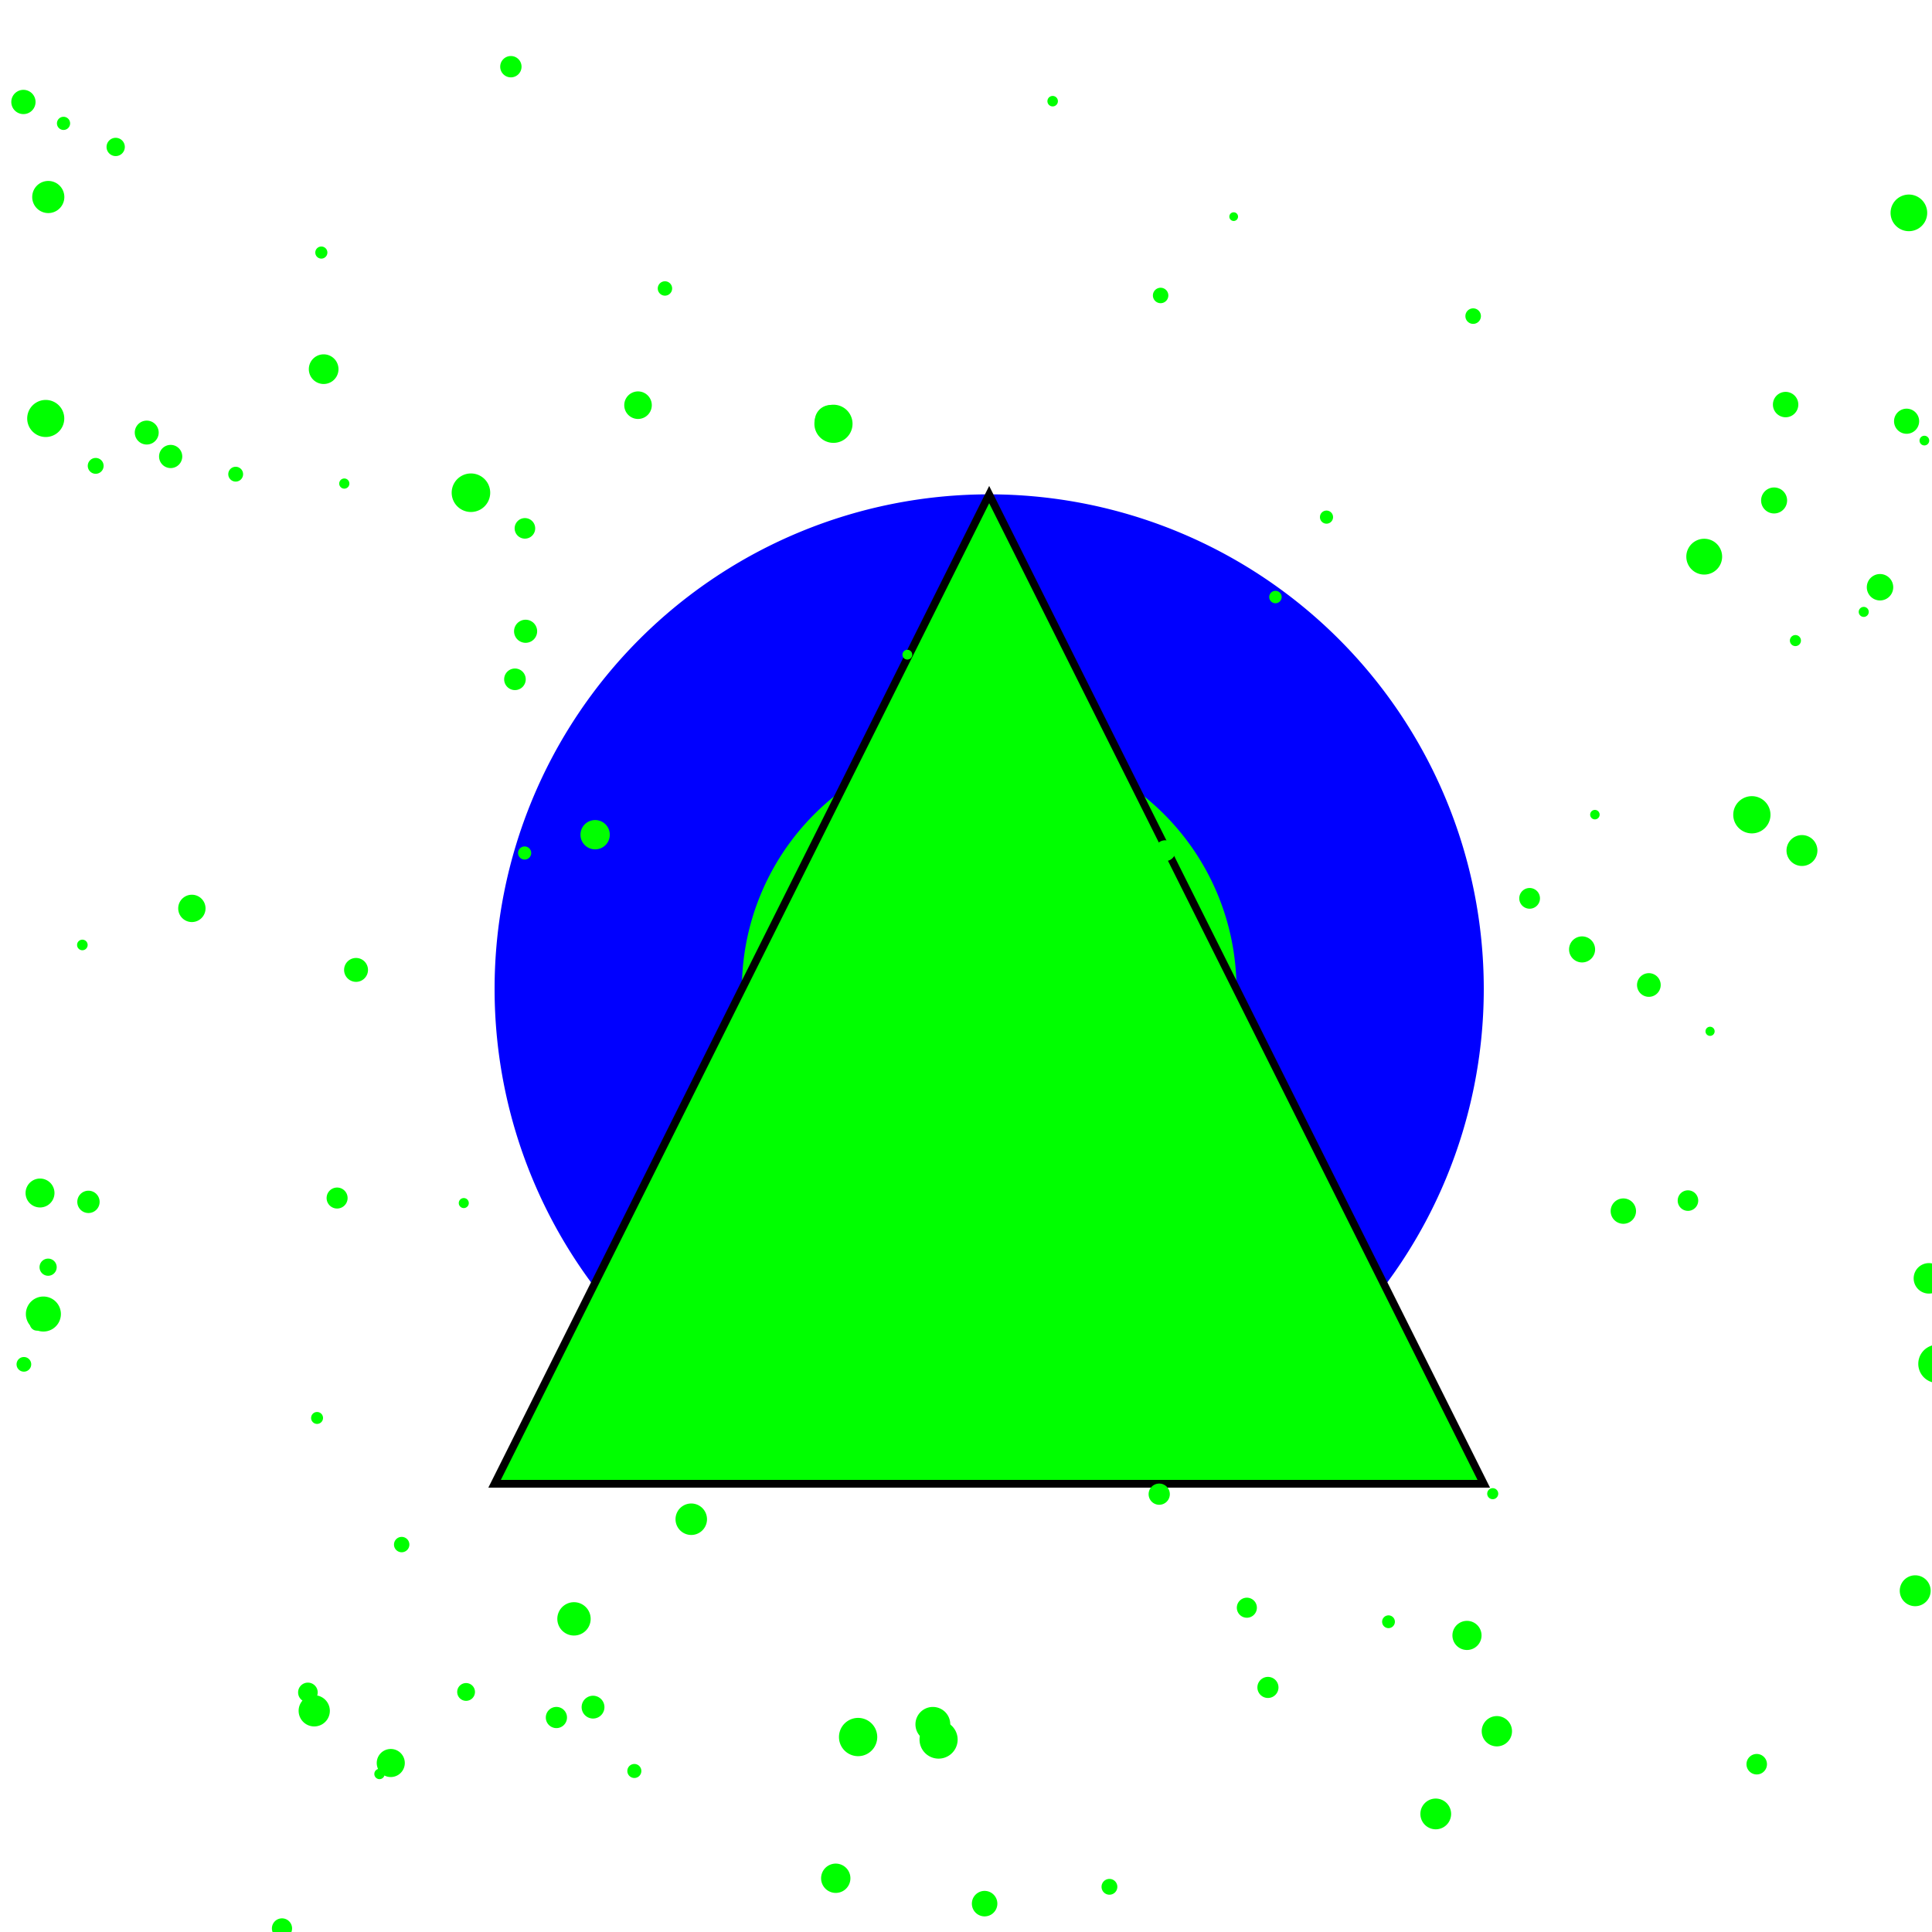 <!--

Generated by DrawGPT.
Free, open source, AI generated images in SVG, PNG, and HTML Canvas format.
https://drawgpt.ai

Created: 2023-09-27T06:35:47.163Z
Link: https://drawgpt.ai/prompt/99420/

-->
<svg xmlns="http://www.w3.org/2000/svg" xmlns:xlink="http://www.w3.org/1999/xlink" width="500" height="500"><defs/><g><rect fill="#ffffff" stroke="none" x="0" y="0" width="512" height="512"/><path fill="#ff0000" stroke="none" paint-order="stroke fill markers" d=" M 256 128 L 384 384 L 128 384 Z"/><path fill="#0000ff" stroke="none" paint-order="stroke fill markers" d=" M 384 256 A 128 128 0 1 1 384 255.872 Z"/><path fill="#00ff00" stroke="none" paint-order="stroke fill markers" d=" M 320 256 A 64 64 0 1 1 320 255.936 Z"/><path fill="#00ff00" stroke="#000000" paint-order="stroke fill markers" d=" M 256 128 L 384 384 L 128 384 Z" stroke-miterlimit="10" stroke-width="2" stroke-dasharray=""/><path fill="#00ff00" stroke="none" paint-order="stroke fill markers" d=" M 330.869 436.707 A 2.728 2.728 0 1 1 330.869 436.704 Z"/><path fill="#00ff00" stroke="none" paint-order="stroke fill markers" d=" M 429.788 254.918 A 3.063 3.063 0 1 1 429.788 254.915 Z"/><path fill="#00ff00" stroke="none" paint-order="stroke fill markers" d=" M 15.76 340.074 A 4.531 4.531 0 1 1 15.76 340.069 Z"/><path fill="#00ff00" stroke="none" paint-order="stroke fill markers" d=" M 122.923 437.876 A 2.3 2.3 0 1 1 122.923 437.874 Z"/><path fill="#00ff00" stroke="none" paint-order="stroke fill markers" d=" M 22.682 244.556 A 1.368 1.368 0 1 1 22.682 244.554 Z"/><path fill="#00ff00" stroke="none" paint-order="stroke fill markers" d=" M 465.402 104.704 A 3.286 3.286 0 1 1 465.402 104.7 Z"/><path fill="#00ff00" stroke="none" paint-order="stroke fill markers" d=" M 14.099 308.751 A 3.741 3.741 0 1 1 14.099 308.747 Z"/><path fill="#00ff00" stroke="none" paint-order="stroke fill markers" d=" M 139.012 163.375 A 2.987 2.987 0 1 1 139.012 163.372 Z"/><path fill="#00ff00" stroke="none" paint-order="stroke fill markers" d=" M 47.167 118.14 A 3 3 0 1 1 47.167 118.137 Z"/><path fill="#00ff00" stroke="none" paint-order="stroke fill markers" d=" M 331.691 154.513 A 1.608 1.608 0 1 1 331.691 154.511 Z"/><path fill="#00ff00" stroke="none" paint-order="stroke fill markers" d=" M 360.997 419.709 A 1.653 1.653 0 1 1 360.997 419.707 Z"/><path fill="#00ff00" stroke="none" paint-order="stroke fill markers" d=" M 41.068 111.951 A 3.094 3.094 0 1 1 41.068 111.948 Z"/><path fill="#00ff00" stroke="none" paint-order="stroke fill markers" d=" M 375.548 469.447 A 3.978 3.978 0 1 1 375.548 469.443 Z"/><path fill="#00ff00" stroke="none" paint-order="stroke fill markers" d=" M 16.65 50.989 A 4.157 4.157 0 1 1 16.65 50.984 Z"/><path fill="#00ff00" stroke="none" paint-order="stroke fill markers" d=" M 9.2 26.392 A 3.138 3.138 0 1 1 9.2 26.388 Z"/><path fill="#00ff00" stroke="none" paint-order="stroke fill markers" d=" M 75.59 499.08 A 2.61 2.61 0 1 1 75.59 499.077 Z"/><path fill="#00ff00" stroke="none" paint-order="stroke fill markers" d=" M 304.25 220.164 A 2.695 2.695 0 1 1 304.25 220.161 Z"/><path fill="#00ff00" stroke="none" paint-order="stroke fill markers" d=" M 99.551 459.103 A 1.338 1.338 0 1 1 99.551 459.102 Z"/><path fill="#00ff00" stroke="none" paint-order="stroke fill markers" d=" M 26.815 120.567 A 2.051 2.051 0 1 1 26.815 120.564 Z"/><path fill="#00ff00" stroke="none" paint-order="stroke fill markers" d=" M 18.146 31.929 A 1.704 1.704 0 1 1 18.146 31.927 Z"/><path fill="#00ff00" stroke="none" paint-order="stroke fill markers" d=" M 84.728 65.365 A 1.565 1.565 0 1 1 84.728 65.363 Z"/><path fill="#00ff00" stroke="none" paint-order="stroke fill markers" d=" M 302.365 76.467 A 1.997 1.997 0 1 1 302.365 76.465 Z"/><path fill="#00ff00" stroke="none" paint-order="stroke fill markers" d=" M 173.95 74.656 A 1.86 1.86 0 1 1 173.95 74.655 Z"/><path fill="#00ff00" stroke="none" paint-order="stroke fill markers" d=" M 503.146 330.838 A 3.945 3.945 0 1 1 503.146 330.834 Z"/><path fill="#00ff00" stroke="none" paint-order="stroke fill markers" d=" M 89.959 310.053 A 2.716 2.716 0 1 1 89.959 310.05 Z"/><path fill="#00ff00" stroke="none" paint-order="stroke fill markers" d=" M 62.915 122.719 A 1.919 1.919 0 1 1 62.915 122.717 Z"/><path fill="#00ff00" stroke="none" paint-order="stroke fill markers" d=" M 16.633 108.304 A 4.797 4.797 0 1 1 16.633 108.299 Z"/><path fill="#00ff00" stroke="none" paint-order="stroke fill markers" d=" M 82.221 437.999 A 2.536 2.536 0 1 1 82.221 437.997 Z"/><path fill="#00ff00" stroke="none" paint-order="stroke fill markers" d=" M 510.168 51.36 A 1.321 1.321 0 1 1 510.168 51.359 Z"/><path fill="#00ff00" stroke="none" paint-order="stroke fill markers" d=" M 152.862 418.963 A 4.314 4.314 0 1 1 152.862 418.958 Z"/><path fill="#00ff00" stroke="none" paint-order="stroke fill markers" d=" M 138.508 136.742 A 2.659 2.659 0 1 1 138.508 136.739 Z"/><path fill="#00ff00" stroke="none" paint-order="stroke fill markers" d=" M 239.805 348.844 A 3.813 3.813 0 1 1 239.805 348.84 Z"/><path fill="#00ff00" stroke="none" paint-order="stroke fill markers" d=" M 8.078 353.09 A 1.896 1.896 0 1 1 8.078 353.088 Z"/><path fill="#00ff00" stroke="none" paint-order="stroke fill markers" d=" M 14.673 327.949 A 2.22 2.22 0 1 1 14.673 327.947 Z"/><path fill="#00ff00" stroke="none" paint-order="stroke fill markers" d=" M 383.26 81.812 A 2.008 2.008 0 1 1 383.26 81.81 Z"/><path fill="#00ff00" stroke="none" paint-order="stroke fill markers" d=" M 470.344 220.117 A 3.998 3.998 0 1 1 470.344 220.113 Z"/><path fill="#00ff00" stroke="none" paint-order="stroke fill markers" d=" M 306.816 366.129 A 3.939 3.939 0 1 1 306.816 366.125 Z"/><path fill="#00ff00" stroke="none" paint-order="stroke fill markers" d=" M 93.933 511.572 A 4.783 4.783 0 1 1 93.933 511.567 Z"/><path fill="#00ff00" stroke="none" paint-order="stroke fill markers" d=" M 466.083 165.782 A 1.43 1.43 0 1 1 466.083 165.78 Z"/><path fill="#00ff00" stroke="none" paint-order="stroke fill markers" d=" M 499.279 114.024 A 1.252 1.252 0 1 1 499.279 114.023 Z"/><path fill="#00ff00" stroke="none" paint-order="stroke fill markers" d=" M 220.636 109.681 A 4.936 4.936 0 1 1 220.636 109.676 Z"/><path fill="#00ff00" stroke="none" paint-order="stroke fill markers" d=" M 25.781 311.043 A 2.888 2.888 0 1 1 25.781 311.04 Z"/><path fill="#00ff00" stroke="none" paint-order="stroke fill markers" d=" M 90.421 125.148 A 1.315 1.315 0 1 1 90.421 125.147 Z"/><path fill="#00ff00" stroke="none" paint-order="stroke fill markers" d=" M 105.945 399.736 A 1.99 1.99 0 1 1 105.945 399.734 Z"/><path fill="#00ff00" stroke="none" paint-order="stroke fill markers" d=" M 443.747 266.904 A 1.183 1.183 0 1 1 443.747 266.903 Z"/><path fill="#00ff00" stroke="none" paint-order="stroke fill markers" d=" M 462.5 129.521 A 3.364 3.364 0 1 1 462.5 129.518 Z"/><path fill="#00ff00" stroke="none" paint-order="stroke fill markers" d=" M 289.167 488.308 A 2.044 2.044 0 1 1 289.167 488.306 Z"/><path fill="#00ff00" stroke="none" paint-order="stroke fill markers" d=" M 53.192 235.093 A 3.536 3.536 0 1 1 53.192 235.089 Z"/><path fill="#00ff00" stroke="none" paint-order="stroke fill markers" d=" M 85.363 442.764 A 4.039 4.039 0 1 1 85.363 442.76 Z"/><path fill="#00ff00" stroke="none" paint-order="stroke fill markers" d=" M 165.981 458.329 A 1.812 1.812 0 1 1 165.981 458.328 Z"/><path fill="#00ff00" stroke="none" paint-order="stroke fill markers" d=" M 245.929 446.262 A 4.505 4.505 0 1 1 245.929 446.257 Z"/><path fill="#00ff00" stroke="none" paint-order="stroke fill markers" d=" M 506.35 352.963 A 4.95 4.95 0 1 1 506.35 352.958 Z"/><path fill="#00ff00" stroke="none" paint-order="stroke fill markers" d=" M 320.402 56.065 A 1.123 1.123 0 1 1 320.402 56.064 Z"/><path fill="#00ff00" stroke="none" paint-order="stroke fill markers" d=" M 423.401 313.437 A 3.282 3.282 0 1 1 423.401 313.433 Z"/><path fill="#00ff00" stroke="none" paint-order="stroke fill markers" d=" M 157.816 216.024 A 3.796 3.796 0 1 1 157.816 216.02 Z"/><path fill="#00ff00" stroke="none" paint-order="stroke fill markers" d=" M 168.684 104.863 A 3.564 3.564 0 1 1 168.684 104.86 Z"/><path fill="#00ff00" stroke="none" paint-order="stroke fill markers" d=" M 439.498 310.715 A 2.656 2.656 0 1 1 439.498 310.712 Z"/><path fill="#00ff00" stroke="none" paint-order="stroke fill markers" d=" M 412.811 245.71 A 3.37 3.37 0 1 1 412.811 245.706 Z"/><path fill="#00ff00" stroke="none" paint-order="stroke fill markers" d=" M 276.053 190.402 A 3.978 3.978 0 1 1 276.053 190.398 Z"/><path fill="#00ff00" stroke="none" paint-order="stroke fill markers" d=" M 236.085 169.43 A 1.265 1.265 0 1 1 236.085 169.428 Z"/><path fill="#00ff00" stroke="none" paint-order="stroke fill markers" d=" M 413.982 210.83 A 1.224 1.224 0 1 1 413.982 210.829 Z"/><path fill="#00ff00" stroke="none" paint-order="stroke fill markers" d=" M 344.995 133.833 A 1.696 1.696 0 1 1 344.995 133.832 Z"/><path fill="#00ff00" stroke="none" paint-order="stroke fill markers" d=" M 247.837 450.203 A 4.931 4.931 0 1 1 247.837 450.198 Z"/><path fill="#00ff00" stroke="none" paint-order="stroke fill markers" d=" M 510.157 235.271 A 3.52 3.52 0 1 1 510.157 235.268 Z"/><path fill="#00ff00" stroke="none" paint-order="stroke fill markers" d=" M 156.429 441.808 A 2.951 2.951 0 1 1 156.429 441.805 Z"/><path fill="#00ff00" stroke="none" paint-order="stroke fill markers" d=" M 137.476 220.761 A 1.7 1.7 0 1 1 137.476 220.759 Z"/><path fill="#00ff00" stroke="none" paint-order="stroke fill markers" d=" M 325.28 416.076 A 2.594 2.594 0 1 1 325.28 416.073 Z"/><path fill="#00ff00" stroke="none" paint-order="stroke fill markers" d=" M 95.236 251.014 A 3.092 3.092 0 1 1 95.236 251.01 Z"/><path fill="#00ff00" stroke="none" paint-order="stroke fill markers" d=" M 457.29 456.577 A 2.651 2.651 0 1 1 457.29 456.574 Z"/><path fill="#00ff00" stroke="none" paint-order="stroke fill markers" d=" M 219.026 108.899 A 4.074 4.074 0 1 1 219.026 108.895 Z"/><path fill="#00ff00" stroke="none" paint-order="stroke fill markers" d=" M 220.085 486.095 A 3.793 3.793 0 1 1 220.085 486.091 Z"/><path fill="#00ff00" stroke="none" paint-order="stroke fill markers" d=" M 121.323 311.354 A 1.296 1.296 0 1 1 121.323 311.353 Z"/><path fill="#00ff00" stroke="none" paint-order="stroke fill markers" d=" M 489.967 151.979 A 3.419 3.419 0 1 1 489.967 151.976 Z"/><path fill="#00ff00" stroke="none" paint-order="stroke fill markers" d=" M 499.65 411.687 A 3.997 3.997 0 1 1 499.65 411.683 Z"/><path fill="#00ff00" stroke="none" paint-order="stroke fill markers" d=" M 387.743 386.566 A 1.428 1.428 0 1 1 387.743 386.565 Z"/><path fill="#00ff00" stroke="none" paint-order="stroke fill markers" d=" M 83.6 366.966 A 1.542 1.542 0 1 1 83.6 366.964 Z"/><path fill="#00ff00" stroke="none" paint-order="stroke fill markers" d=" M 483.633 158.359 A 1.298 1.298 0 1 1 483.633 158.357 Z"/><path fill="#00ff00" stroke="none" paint-order="stroke fill markers" d=" M 445.685 144.069 A 4.634 4.634 0 1 1 445.685 144.064 Z"/><path fill="#00ff00" stroke="none" paint-order="stroke fill markers" d=" M 398.544 232.495 A 2.68 2.68 0 1 1 398.544 232.492 Z"/><path fill="#00ff00" stroke="none" paint-order="stroke fill markers" d=" M 225.17 231.39 A 2.412 2.412 0 1 1 225.17 231.387 Z"/><path fill="#00ff00" stroke="none" paint-order="stroke fill markers" d=" M 227.03 449.546 A 4.952 4.952 0 1 1 227.03 449.541 Z"/><path fill="#00ff00" stroke="none" paint-order="stroke fill markers" d=" M 87.6 95.541 A 3.838 3.838 0 1 1 87.6 95.537 Z"/><path fill="#00ff00" stroke="none" paint-order="stroke fill markers" d=" M 302.75 386.693 A 2.744 2.744 0 1 1 302.75 386.69 Z"/><path fill="#00ff00" stroke="none" paint-order="stroke fill markers" d=" M 273.312 217.234 A 2.418 2.418 0 1 1 273.312 217.231 Z"/><path fill="#00ff00" stroke="none" paint-order="stroke fill markers" d=" M 496.675 109.015 A 3.249 3.249 0 1 1 496.675 109.012 Z"/><path fill="#00ff00" stroke="none" paint-order="stroke fill markers" d=" M 11.37 342.545 A 1.823 1.823 0 1 1 11.37 342.544 Z"/><path fill="#00ff00" stroke="none" paint-order="stroke fill markers" d=" M 126.865 127.519 A 4.986 4.986 0 1 1 126.865 127.514 Z"/><path fill="#00ff00" stroke="none" paint-order="stroke fill markers" d=" M 391.307 448.041 A 3.92 3.92 0 1 1 391.307 448.038 Z"/><path fill="#00ff00" stroke="none" paint-order="stroke fill markers" d=" M 104.763 456.267 A 3.632 3.632 0 1 1 104.763 456.263 Z"/><path fill="#00ff00" stroke="none" paint-order="stroke fill markers" d=" M 273.783 26.186 A 1.356 1.356 0 1 1 273.783 26.184 Z"/><path fill="#00ff00" stroke="none" paint-order="stroke fill markers" d=" M 136.06 175.805 A 2.792 2.792 0 1 1 136.06 175.802 Z"/><path fill="#00ff00" stroke="none" paint-order="stroke fill markers" d=" M 32.304 38.031 A 2.364 2.364 0 1 1 32.304 38.029 Z"/><path fill="#00ff00" stroke="none" paint-order="stroke fill markers" d=" M 223.065 256.245 A 2.65 2.65 0 1 1 223.065 256.242 Z"/><path fill="#00ff00" stroke="none" paint-order="stroke fill markers" d=" M 134.975 17.262 A 2.76 2.76 0 1 1 134.975 17.259 Z"/><path fill="#00ff00" stroke="none" paint-order="stroke fill markers" d=" M 383.422 423.249 A 3.769 3.769 0 1 1 383.422 423.245 Z"/><path fill="#00ff00" stroke="none" paint-order="stroke fill markers" d=" M 182.97 393.178 A 4.072 4.072 0 1 1 182.97 393.174 Z"/><path fill="#00ff00" stroke="none" paint-order="stroke fill markers" d=" M 146.738 444.493 A 2.741 2.741 0 1 1 146.738 444.49 Z"/><path fill="#00ff00" stroke="none" paint-order="stroke fill markers" d=" M 498.758 55.094 A 4.741 4.741 0 1 1 498.758 55.089 Z"/><path fill="#00ff00" stroke="none" paint-order="stroke fill markers" d=" M 458.199 210.866 A 4.818 4.818 0 1 1 458.199 210.862 Z"/><path fill="#00ff00" stroke="none" paint-order="stroke fill markers" d=" M 258.114 492.663 A 3.298 3.298 0 1 1 258.114 492.659 Z"/></g></svg>